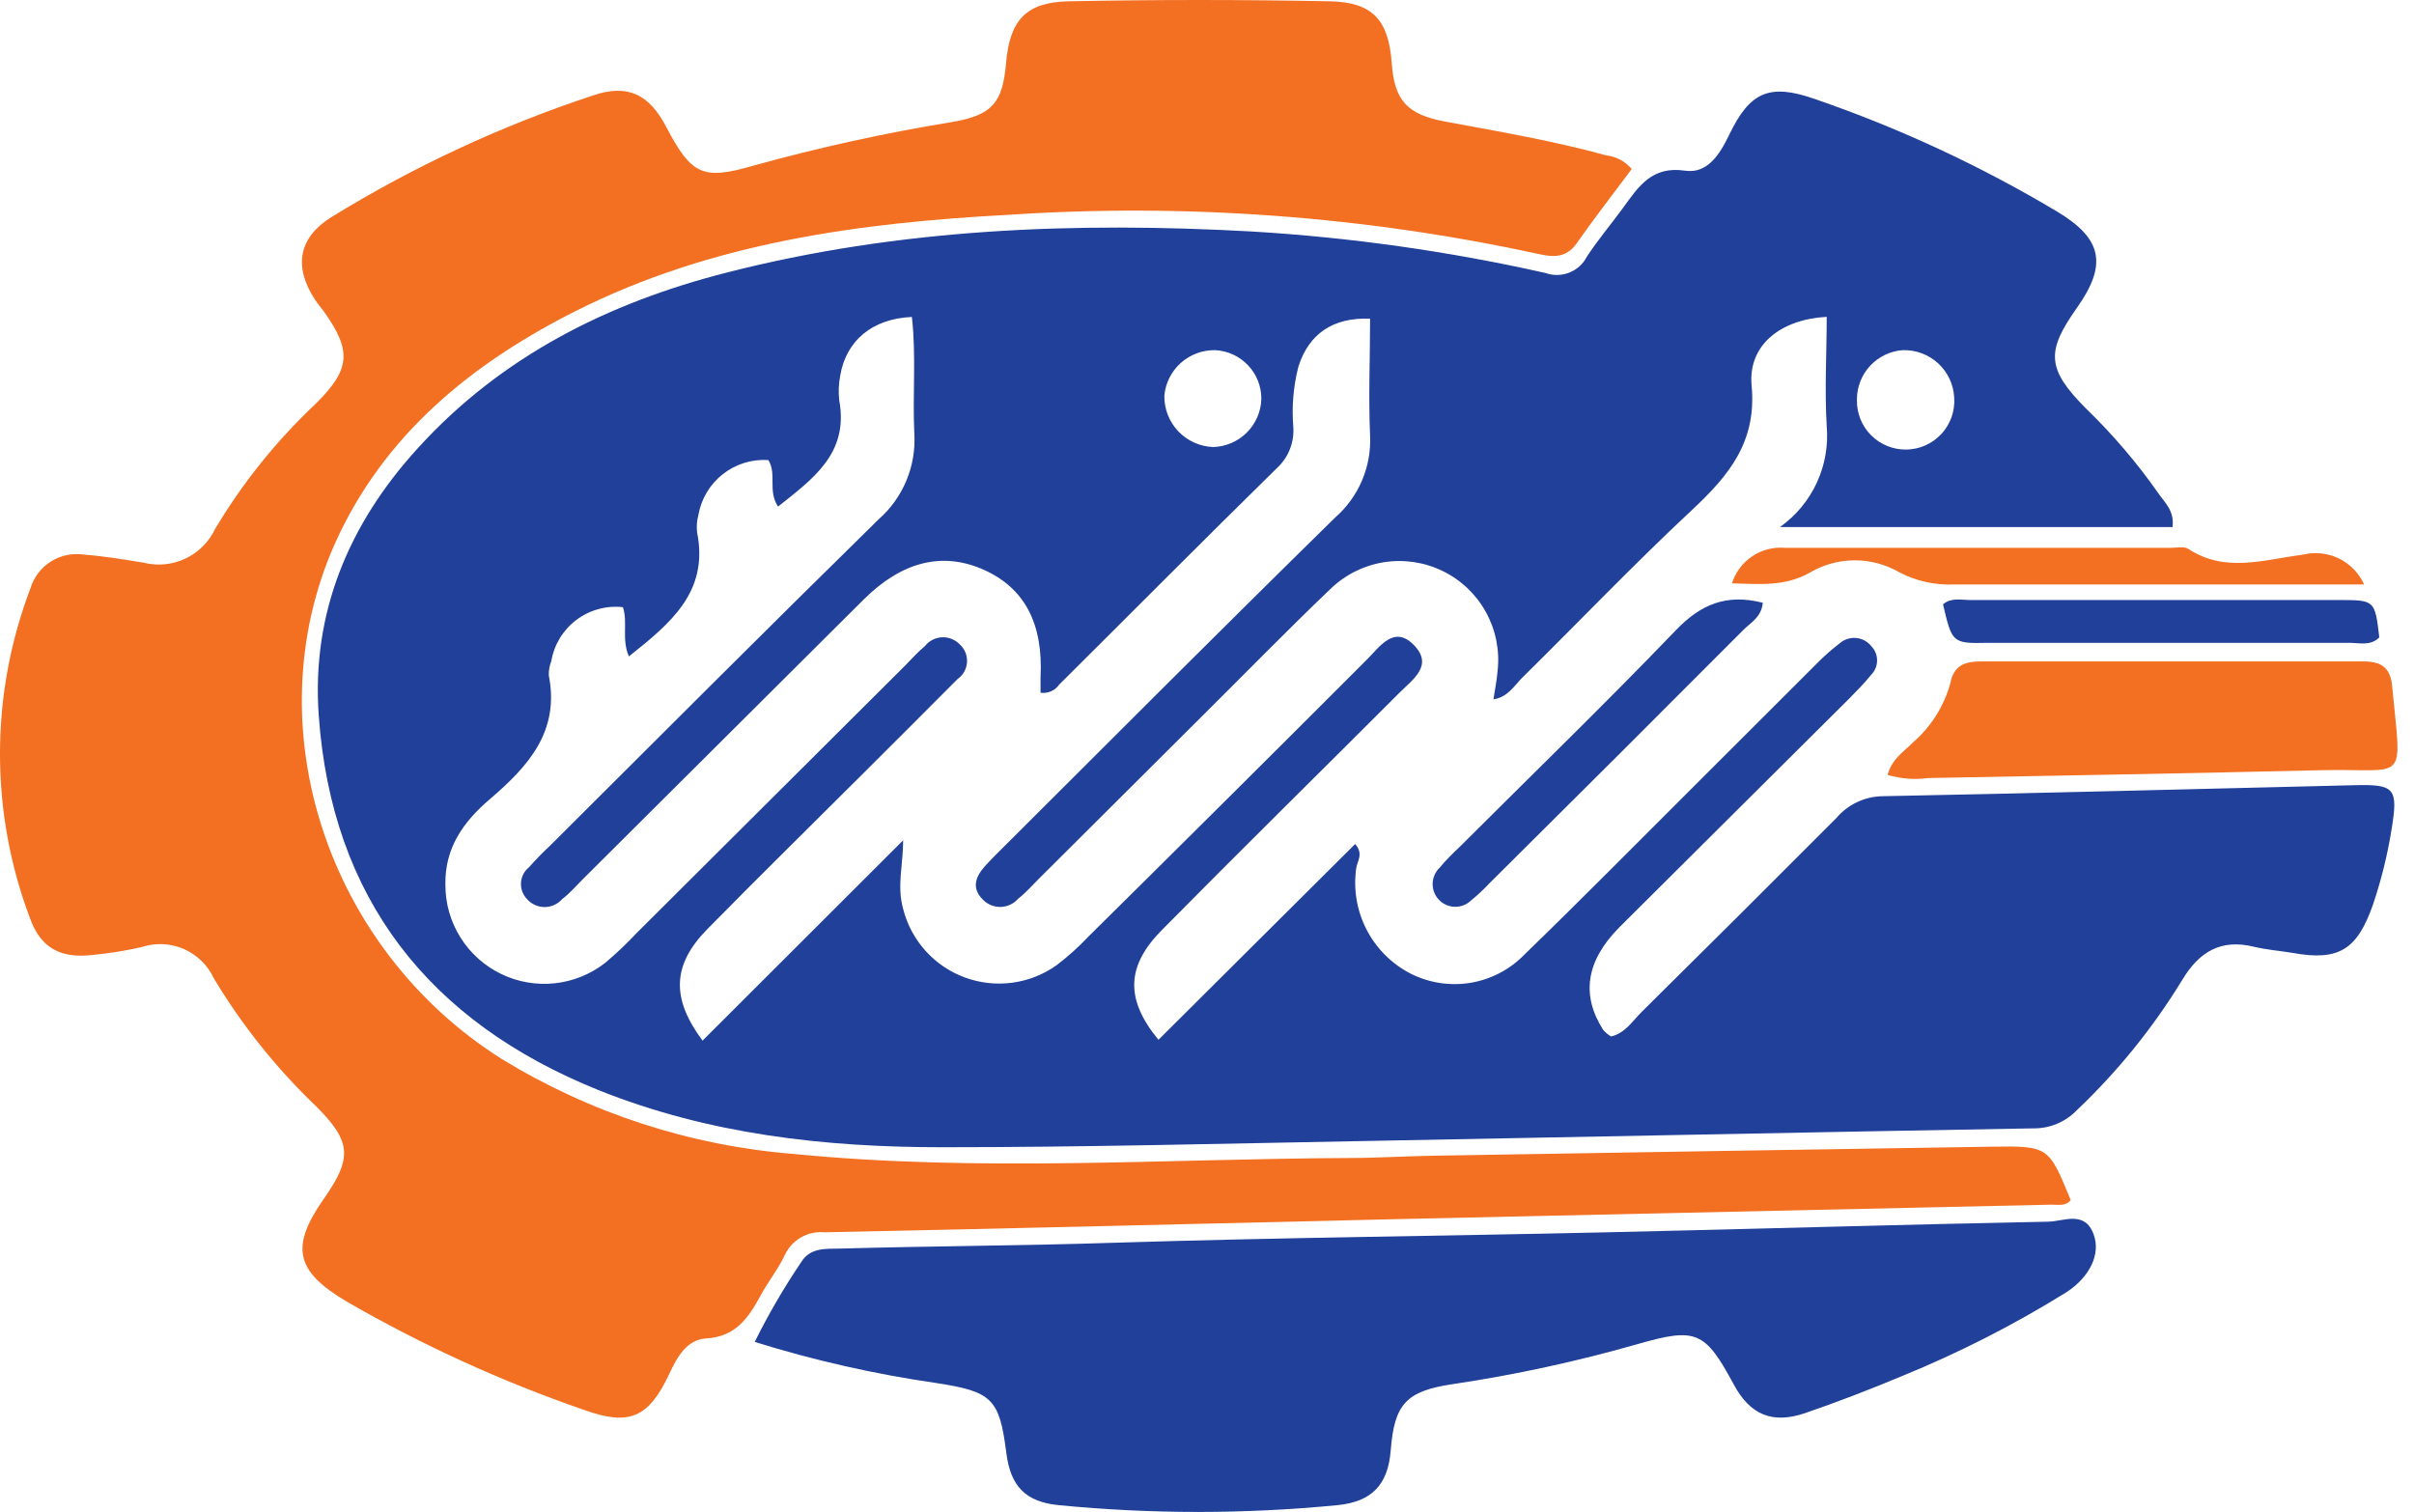 <svg width="91" height="57" viewBox="0 0 91 57" fill="none" xmlns="http://www.w3.org/2000/svg">
<path d="M66.452 22.724C66.398 23.264 66.009 23.464 65.734 23.733C62.544 26.934 59.346 30.125 56.142 33.304C55.928 33.533 55.698 33.748 55.456 33.946C55.292 34.104 55.073 34.19 54.846 34.186C54.619 34.182 54.403 34.088 54.246 33.925C54.088 33.761 54.002 33.542 54.006 33.316C54.01 33.089 54.104 32.873 54.267 32.716C54.494 32.441 54.759 32.177 55.013 31.939C57.713 29.242 60.5 26.544 63.163 23.771C64.103 22.789 65.069 22.374 66.452 22.724Z" fill="#204099"/>
<path d="M73.246 22.783C73.554 22.519 73.927 22.621 74.267 22.621C78.897 22.621 83.524 22.621 88.147 22.621C89.525 22.621 89.525 22.621 89.692 24.029C89.363 24.364 88.936 24.234 88.552 24.234C84.016 24.234 79.479 24.234 74.942 24.234C73.586 24.267 73.586 24.229 73.246 22.783Z" fill="#204099"/>
<path d="M39.225 26.116C39.225 25.901 39.225 25.723 39.225 25.545C39.333 23.505 38.62 22.157 37.065 21.471C35.509 20.786 33.986 21.18 32.555 22.604L21.964 33.152C21.71 33.405 21.467 33.691 21.191 33.896C21.109 33.99 21.007 34.066 20.893 34.117C20.779 34.169 20.655 34.196 20.53 34.196C20.404 34.196 20.281 34.169 20.167 34.117C20.052 34.066 19.951 33.99 19.868 33.896C19.789 33.815 19.728 33.718 19.689 33.611C19.649 33.505 19.633 33.391 19.64 33.278C19.647 33.165 19.677 33.054 19.73 32.953C19.782 32.853 19.855 32.764 19.944 32.693C20.181 32.429 20.441 32.154 20.695 31.922C24.826 27.805 28.947 23.673 33.117 19.583C33.574 19.182 33.933 18.682 34.167 18.121C34.401 17.56 34.504 16.953 34.467 16.346C34.397 14.884 34.543 13.406 34.375 11.949C32.879 12.014 31.896 12.845 31.675 14.156C31.614 14.465 31.601 14.781 31.637 15.095C32.004 17.096 30.643 18.051 29.331 19.098C28.931 18.504 29.293 17.857 28.963 17.344C28.346 17.304 27.736 17.493 27.25 17.874C26.764 18.255 26.436 18.802 26.328 19.41C26.269 19.627 26.252 19.852 26.279 20.074C26.727 22.313 25.274 23.5 23.708 24.746C23.422 24.099 23.676 23.451 23.481 22.89C22.856 22.821 22.227 22.994 21.725 23.373C21.223 23.752 20.885 24.309 20.781 24.93C20.713 25.101 20.681 25.285 20.689 25.469C21.105 27.579 19.906 28.895 18.464 30.13C17.481 30.967 16.757 31.965 16.79 33.367C16.789 34.066 16.986 34.75 17.357 35.342C17.727 35.934 18.257 36.41 18.886 36.716C19.514 37.022 20.216 37.144 20.912 37.07C21.607 36.996 22.267 36.728 22.817 36.297C23.23 35.95 23.621 35.579 23.989 35.186L34.1 25.113C34.354 24.86 34.602 24.573 34.867 24.358C34.944 24.259 35.042 24.179 35.153 24.121C35.264 24.064 35.387 24.031 35.512 24.026C35.637 24.02 35.762 24.042 35.878 24.089C35.994 24.136 36.099 24.207 36.184 24.298C36.277 24.383 36.349 24.487 36.395 24.603C36.441 24.719 36.461 24.844 36.453 24.969C36.445 25.094 36.408 25.215 36.347 25.324C36.286 25.433 36.201 25.527 36.098 25.599C34.991 26.715 33.878 27.821 32.766 28.933C30.735 30.961 28.683 32.974 26.668 35.024C25.35 36.362 25.285 37.624 26.484 39.232L34.046 31.679C34.046 32.601 33.803 33.4 34.046 34.268C34.195 34.856 34.485 35.399 34.892 35.849C35.298 36.3 35.808 36.644 36.378 36.853C36.948 37.062 37.56 37.129 38.162 37.048C38.763 36.967 39.336 36.741 39.83 36.389C40.259 36.062 40.66 35.701 41.029 35.31C44.551 31.828 48.052 28.345 51.534 24.86C52.02 24.374 52.555 23.554 53.3 24.32C54.046 25.086 53.263 25.609 52.76 26.111C49.779 29.095 46.776 32.046 43.805 35.056C42.455 36.416 42.407 37.667 43.67 39.2L51.086 31.819C51.415 32.197 51.156 32.472 51.124 32.742C51.014 33.522 51.146 34.317 51.502 35.02C51.859 35.724 52.422 36.301 53.117 36.675C53.819 37.046 54.623 37.18 55.409 37.056C56.194 36.931 56.917 36.555 57.47 35.984C59.565 33.956 61.612 31.878 63.681 29.817L68.542 24.962C68.791 24.712 69.056 24.48 69.336 24.266C69.419 24.189 69.517 24.131 69.624 24.094C69.731 24.057 69.845 24.042 69.958 24.051C70.071 24.059 70.181 24.091 70.281 24.144C70.381 24.197 70.469 24.269 70.54 24.358C70.681 24.502 70.76 24.696 70.76 24.897C70.76 25.099 70.681 25.293 70.54 25.437C70.286 25.75 70 26.041 69.719 26.327C66.824 29.213 63.924 32.084 61.045 34.959C59.782 36.232 59.598 37.516 60.435 38.827C60.52 38.925 60.621 39.009 60.732 39.075C61.272 38.946 61.537 38.493 61.877 38.158C64.333 35.73 66.781 33.292 69.222 30.843C69.437 30.589 69.703 30.385 70.003 30.242C70.303 30.1 70.629 30.023 70.962 30.017C76.903 29.904 82.844 29.742 88.758 29.602C90.265 29.564 90.405 29.715 90.162 31.22C90.009 32.193 89.774 33.151 89.46 34.085C88.866 35.795 88.174 36.243 86.43 35.925C85.939 35.844 85.442 35.806 84.966 35.693C83.719 35.385 82.898 35.887 82.266 36.939C81.166 38.74 79.833 40.389 78.302 41.843C78.088 42.067 77.831 42.245 77.546 42.365C77.26 42.485 76.953 42.544 76.643 42.539C68.191 42.685 59.744 42.863 51.291 43.019C46.031 43.116 40.775 43.251 35.515 43.251C31.086 43.251 26.717 42.766 22.552 41.093C16.169 38.52 12.501 33.864 12.015 26.964C11.74 23.111 13.144 19.761 15.736 16.913C18.891 13.433 22.925 11.415 27.392 10.277C33.873 8.615 40.527 8.356 47.203 8.728C50.926 8.952 54.625 9.475 58.264 10.293C58.556 10.397 58.875 10.391 59.163 10.275C59.45 10.16 59.686 9.944 59.825 9.667C60.246 9.03 60.737 8.448 61.186 7.833C61.769 7.034 62.266 6.247 63.524 6.435C64.362 6.559 64.831 5.82 65.183 5.087C65.96 3.468 66.695 3.134 68.396 3.727C71.583 4.822 74.647 6.245 77.54 7.973C79.257 8.998 79.447 9.975 78.291 11.609C77.135 13.244 77.135 13.902 78.658 15.424C79.656 16.391 80.561 17.452 81.358 18.59C81.602 18.947 81.974 19.254 81.898 19.869H67.1C67.7 19.443 68.179 18.867 68.488 18.199C68.797 17.531 68.925 16.793 68.861 16.06C68.779 14.695 68.861 13.319 68.861 11.944C67.105 12.041 65.89 13.023 66.03 14.533C66.23 16.648 65.183 17.916 63.794 19.216C61.596 21.266 59.517 23.446 57.378 25.555C57.076 25.858 56.838 26.284 56.298 26.365C56.352 25.992 56.428 25.647 56.455 25.286C56.54 24.522 56.386 23.75 56.015 23.077C55.644 22.404 55.074 21.862 54.382 21.526C53.69 21.19 52.911 21.075 52.152 21.199C51.392 21.322 50.69 21.678 50.141 22.216C48.52 23.764 46.954 25.372 45.361 26.953L39.155 33.136C38.901 33.389 38.653 33.675 38.383 33.88C38.301 33.974 38.2 34.051 38.087 34.104C37.974 34.158 37.852 34.187 37.727 34.191C37.602 34.194 37.477 34.172 37.362 34.125C37.246 34.078 37.141 34.007 37.054 33.918C36.595 33.47 36.789 33.022 37.162 32.618C37.405 32.353 37.659 32.105 37.913 31.852C42.045 27.73 46.166 23.597 50.335 19.508C50.772 19.125 51.117 18.648 51.344 18.114C51.571 17.58 51.675 17.002 51.648 16.422C51.583 14.954 51.648 13.476 51.648 12.014C50.238 11.96 49.341 12.591 48.947 13.816C48.756 14.557 48.69 15.325 48.753 16.087C48.775 16.375 48.731 16.665 48.625 16.934C48.52 17.203 48.355 17.445 48.142 17.641C45.393 20.338 42.671 23.084 39.933 25.804C39.856 25.916 39.749 26.005 39.624 26.061C39.499 26.116 39.361 26.135 39.225 26.116ZM73.667 14.987C73.642 14.494 73.424 14.031 73.061 13.697C72.697 13.363 72.217 13.185 71.723 13.201C71.254 13.236 70.817 13.447 70.497 13.791C70.178 14.135 70 14.587 70 15.057C69.992 15.305 70.035 15.553 70.126 15.784C70.217 16.016 70.354 16.227 70.529 16.404C70.704 16.581 70.913 16.72 71.144 16.814C71.374 16.907 71.622 16.953 71.871 16.949C72.12 16.944 72.365 16.889 72.592 16.786C72.819 16.684 73.022 16.536 73.191 16.353C73.359 16.169 73.487 15.953 73.57 15.719C73.651 15.484 73.685 15.235 73.667 14.987ZM45.804 13.201C45.327 13.193 44.865 13.366 44.511 13.684C44.156 14.002 43.935 14.442 43.892 14.916C43.884 15.415 44.072 15.896 44.415 16.258C44.758 16.62 45.23 16.834 45.728 16.853C46.203 16.841 46.656 16.649 46.994 16.315C47.332 15.981 47.531 15.531 47.548 15.057C47.556 14.582 47.378 14.122 47.052 13.776C46.727 13.429 46.279 13.223 45.804 13.201Z" fill="#204099"/>
<path d="M61.51 6.372C60.802 7.321 60.09 8.238 59.425 9.188C59.036 9.727 58.556 9.7 57.999 9.576C51.44 8.151 44.713 7.654 38.016 8.098C32.382 8.4 26.825 9.145 21.694 11.729C17.746 13.72 14.44 16.417 12.604 20.539C9.585 27.38 12.318 35.753 18.896 39.913C22.242 41.965 26.027 43.197 29.941 43.506C36.898 44.191 43.865 43.689 50.827 43.657C51.907 43.657 52.987 43.587 54.067 43.57C61.078 43.452 68.088 43.338 75.099 43.23C77.232 43.198 77.232 43.23 78.059 45.243C77.859 45.491 77.573 45.41 77.319 45.416L52.917 45.955C45.642 46.122 38.334 46.311 31.081 46.457C30.767 46.428 30.452 46.498 30.181 46.658C29.909 46.818 29.695 47.059 29.569 47.347C29.309 47.886 28.947 48.329 28.672 48.841C28.213 49.688 27.727 50.401 26.603 50.46C25.88 50.514 25.523 51.167 25.226 51.803C24.448 53.454 23.719 53.767 22.012 53.152C18.917 52.083 15.931 50.72 13.095 49.084C11.13 47.93 10.935 47.012 12.204 45.2C13.284 43.657 13.252 43.042 11.918 41.709C10.423 40.28 9.126 38.658 8.062 36.886C7.834 36.393 7.434 36 6.937 35.781C6.439 35.562 5.879 35.533 5.361 35.699C4.747 35.84 4.125 35.941 3.498 36.001C2.31 36.141 1.554 35.758 1.148 34.663C-0.383 30.642 -0.383 26.2 1.148 22.179C1.274 21.764 1.544 21.408 1.91 21.175C2.275 20.942 2.712 20.846 3.141 20.906C3.903 20.965 4.659 21.089 5.41 21.213C5.938 21.346 6.496 21.291 6.988 21.059C7.48 20.827 7.877 20.431 8.11 19.94C9.146 18.203 10.419 16.618 11.891 15.23C13.22 13.925 13.268 13.223 12.199 11.729C12.091 11.583 11.972 11.448 11.875 11.297C11.065 10.067 11.243 8.967 12.485 8.19C15.584 6.281 18.896 4.74 22.353 3.599C23.665 3.151 24.475 3.555 25.118 4.791C26.069 6.604 26.501 6.798 28.413 6.242C30.88 5.558 33.382 5.009 35.909 4.597C37.4 4.338 37.794 3.879 37.924 2.39C38.059 0.771 38.669 0.081 40.284 0.049C43.561 -0.016 46.841 -0.016 50.125 0.049C51.745 0.081 52.344 0.755 52.463 2.368C52.56 3.787 53.041 4.321 54.494 4.586C56.525 4.963 58.561 5.309 60.554 5.859C60.927 5.9 61.27 6.084 61.51 6.372Z" fill="#F36F21"/>
<path d="M28.451 50.59C28.969 49.544 29.558 48.535 30.211 47.569C30.552 47.029 31.13 47.083 31.654 47.072C35.11 46.975 38.572 46.964 42.029 46.851C48.224 46.657 54.424 46.597 60.619 46.457C66.144 46.333 71.664 46.166 77.189 46.058C77.772 46.058 78.594 45.605 78.928 46.549C79.188 47.272 78.793 48.124 77.913 48.707C75.934 49.938 73.855 50.999 71.696 51.879C70.497 52.381 69.282 52.85 68.056 53.271C66.83 53.692 65.977 53.352 65.356 52.192C64.275 50.191 63.951 50.034 61.737 50.671C59.45 51.325 57.123 51.83 54.77 52.181C53.009 52.44 52.561 52.931 52.426 54.679C52.323 55.974 51.718 56.616 50.411 56.745C46.921 57.085 43.407 57.085 39.917 56.745C38.659 56.621 38.097 56.039 37.935 54.776C37.676 52.721 37.395 52.462 35.283 52.138C32.968 51.804 30.683 51.286 28.451 50.59Z" fill="#204099"/>
<path d="M71.156 29.214C71.324 28.599 71.772 28.34 72.107 27.994C72.79 27.405 73.283 26.625 73.522 25.756C73.651 25.087 74.062 24.936 74.678 24.936C79.485 24.936 84.293 24.936 89.104 24.936C89.849 24.936 90.135 25.238 90.184 25.95C90.535 29.624 90.762 28.96 87.51 29.036C82.569 29.154 77.627 29.241 72.685 29.332C72.172 29.4 71.652 29.36 71.156 29.214Z" fill="#F36F21"/>
<path d="M89.12 22.034H83.751C80.386 22.034 77.022 22.034 73.657 22.034C72.942 22.065 72.232 21.907 71.599 21.576C71.09 21.28 70.511 21.124 69.922 21.124C69.333 21.124 68.754 21.28 68.245 21.576C67.3 22.115 66.371 22.023 65.29 21.991C65.421 21.575 65.69 21.216 66.052 20.973C66.414 20.73 66.849 20.617 67.284 20.653C72.144 20.653 76.978 20.653 81.823 20.653C82.05 20.653 82.331 20.588 82.487 20.691C83.891 21.613 85.35 21.095 86.808 20.912C87.264 20.799 87.745 20.849 88.168 21.054C88.59 21.259 88.927 21.606 89.12 22.034Z" fill="#F36F21"/>
</svg>
